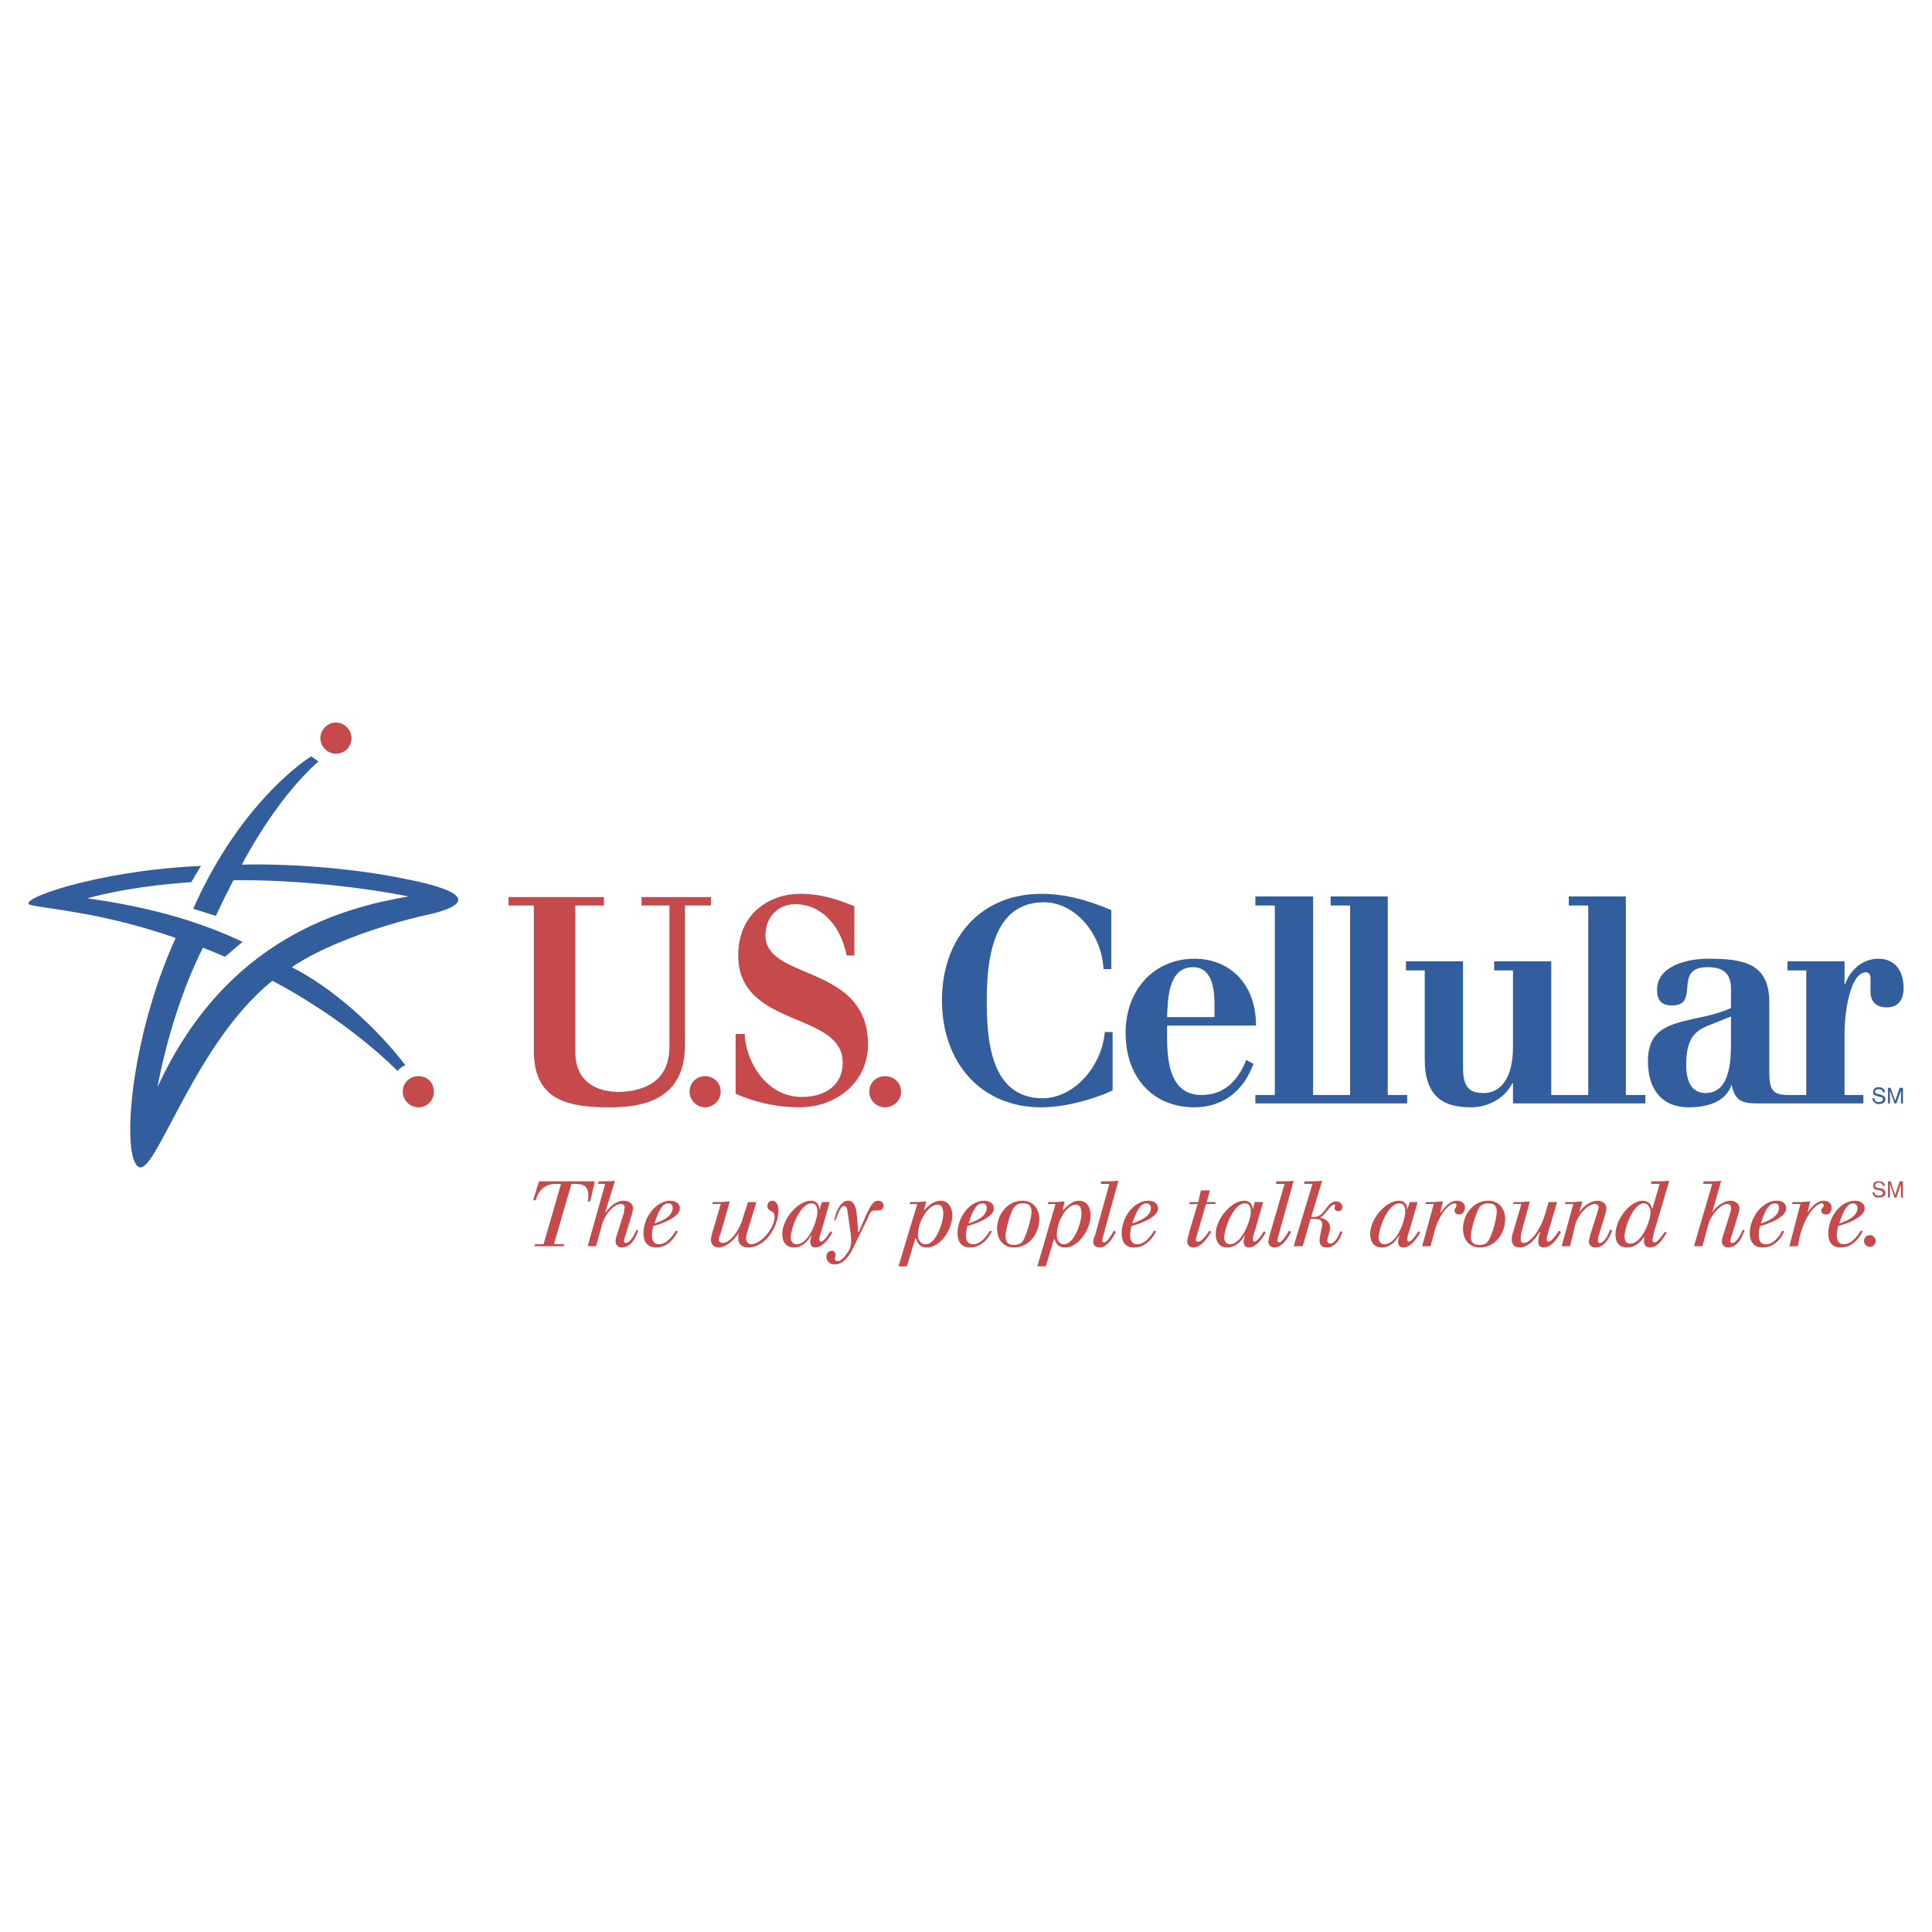 <svg xmlns="http://www.w3.org/2000/svg" width="2500" height="2500" viewBox="0 0 192.756 192.756"><g fill-rule="evenodd" clip-rule="evenodd"><path fill="#fff" d="M0 0h192.756v192.756H0V0z"/><path d="M110.877 96.688h-.777c-.193-3.56-2.848-6.667-5.955-6.667-5.115 0-5.697 5.762-5.697 9.775 0 3.625.258 9.775 5.566 9.775 3.107 0 5.893-3.107 6.215-6.602h.777v5.826c-1.941.906-4.791 1.682-7.121 1.682-6.02 0-9.905-4.467-9.905-10.682 0-6.214 3.885-10.617 9.905-10.617 2.33 0 4.531.583 6.992 1.619v5.891zM116.443 102.32v1.23c0 2.59.389 5.697 3.432 5.697 2.201 0 3.625-1.359 4.467-3.496l.713.389c-1.037 2.848-3.172 4.336-5.893 4.336-4.078 0-6.861-2.912-6.861-7.443 0-4.273 2.848-7.381 6.861-7.381 3.432 0 6.15 2.395 6.15 6.668h-8.869zm4.727-.841v-1.359c0-1.619-.324-3.625-2.137-3.625-2.459 0-2.525 3.107-2.59 4.984h4.727z" fill="#325e9e"/><path fill="#325e9e" d="M138.455 109.248v-19.81h-5.697v.906h1.941v18.904h-3.689v-19.81h-5.762v.906h1.941v18.904h-1.941v.84h15.148v-.84h-1.941zM164.156 110.088v-.84h-1.943v-19.81h-5.695v.906h1.941v18.904h-3.689V95.911h-5.697v.907h1.877v7.639c0 3.107-1.23 4.596-2.914 4.596-1.1 0-2.07-.258-2.07-2.459V95.911h-5.697v.907h1.877v8.869c0 3.754 1.877 4.789 4.598 4.789 1.617 0 3.301-.775 4.143-2.395h.064v2.006h13.205v.001zM185.908 110.088v-.84h-1.879v-6.086c0-2.266.584-6.15 2.137-6.15.324 0 .453.26.453.582v1.359c0 .973.584 1.555 1.619 1.555 1.166 0 1.684-.777 1.684-1.941 0-1.684-.842-2.914-2.525-2.914-1.488 0-2.783 1.035-3.301 2.525h-.066v-2.267h-5.695v.907h1.877v12.43H178.4c-1.619 0-1.877-.584-1.877-2.396V99.99c0-3.949-2.654-4.338-6.15-4.338-1.879 0-5.051.646-5.051 3.107 0 1.23.648 1.555 1.49 1.555 2.912 0 0-3.82 3.561-3.82 1.941 0 2.33.971 2.33 2.266v1.812c-.646.324-2.008.713-2.654.842-3.172.713-5.633.971-5.633 4.467 0 2.783 1.359 4.596 4.078 4.596 1.684 0 3.691-.453 4.273-2.266.324 1.684 1.102 1.877 2.654 1.877h10.487zm-13.207-6.149c0 1.617 0 5.113-2.525 5.113-1.488 0-1.941-1.295-1.941-2.783 0-2.59.777-3.367 2.201-3.949l2.266-.906v2.525h-.001zM40.442 87.69c-4.661-.972-11.005-1.554-16.314-1.425 2.137-4.014 4.92-7.898 7.64-10.293l-.712-.518s-6.862 4.143-11.782 15.213l2.266.712c.518-1.165 1.165-2.396 1.748-3.56 4.791-.065 11.588.453 17.479 1.618-6.409 1.1-18.191 4.079-25.053 19.033 0 0 1.23-7.381 4.532-13.919.712.259 2.201.906 2.201.906l1.748-1.489c-4.597-2.201-9.84-3.561-15.473-4.338 0 0 3.755-1.165 10.358-1.618l.971-1.618c-10.487.453-18.58 3.431-17.026 3.884 1.813.454 7.057.712 14.502 3.302-4.597 10.099-5.438 21.882-3.69 22.853 1.684.906 5.567-12.365 13.336-18.58 0 0 6.862 3.432 12.495 8.998.194-.258.453-.453.777-.582-3.107-4.014-7.38-7.77-11.329-9.775 2.913-2.007 8.351-4.079 13.595-5.244 2.068-.453 6.6-1.812-2.269-3.56zM187.85 108.988c0-.26-.26-.324-.389-.324s-.389 0-.389.26c0 .129.131.193.195.193l.453.131c.193.064.389.193.389.389 0 .387-.389.518-.648.518-.322 0-.389-.131-.453-.195-.129-.064-.193-.193-.193-.389h.193c0 .324.26.389.453.389.129 0 .389-.064.389-.258 0-.195-.064-.26-.324-.26l-.322-.129c-.064 0-.324-.064-.324-.324s.129-.518.518-.518c.582 0 .648.324.648.518h-.196v-.001zM189.662 110.088v-.906-.387l-.453 1.293h-.193l-.453-1.293V110.088h-.195v-1.553h.26l.453 1.295.453-1.295h.324v1.553h-.196z"/><path d="M50.735 89.502h9.517v.842h-2.849v14.631c0 3.301 2.654 4.078 4.726 3.949 1.619-.129 4.661-.648 4.661-4.531V90.344h-2.784v-.842h6.927v.842h-2.589v13.854c0 4.92-3.237 6.215-7.186 6.279-4.984.066-7.897-.971-7.897-5.695V90.344h-2.525v-.842h-.001zM73.393 103.162h.906c.13 2.914 2.266 6.279 5.697 6.279 2.071 0 4.079-.971 4.079-3.432 0-5.113-10.423-3.43-10.423-10.681 0-4.337 3.301-6.15 6.15-6.15 1.554 0 3.043.259 5.438 1.23v4.92h-.777c-.518-2.784-2.396-5.114-5.114-5.114-1.683 0-2.978 1.23-2.978 3.107 0 4.532 10.229 2.848 10.229 10.875 0 3.691-3.043 6.279-6.862 6.279-2.072 0-4.337-.453-6.345-1.359v-5.954zM88.283 110.477c.906 0 1.618-.711 1.618-1.553 0-.906-.712-1.555-1.618-1.555-.842 0-1.554.648-1.554 1.555 0 .842.712 1.553 1.554 1.553zM70.351 110.477c.841 0 1.554-.711 1.554-1.553 0-.906-.712-1.555-1.554-1.555s-1.554.648-1.554 1.555c0 .842.712 1.553 1.554 1.553zM41.737 110.477c.906 0 1.553-.711 1.553-1.553 0-.906-.647-1.555-1.553-1.555-.842 0-1.554.648-1.554 1.555 0 .842.712 1.553 1.554 1.553zM33.515 75.195c.841 0 1.554-.647 1.554-1.554 0-.841-.712-1.553-1.554-1.553-.842 0-1.554.712-1.554 1.553 0 .842.712 1.554 1.554 1.554zM53.778 117.857h5.567l-.453 2.008h-.259c.064-.195.064-.455.064-.584 0-1.164-.712-1.164-1.683-1.164l-1.748 6.02h1.036l-.065.195h-2.913l.064-.195h.842l1.748-6.02h-.518c-1.359 0-1.812.971-2.007 1.617h-.259l.584-1.877zM60.381 118.117h-.713l.065-.26h.582c.324 0 .712 0 1.036-.064l-.971 3.172h.064c.324-.518 1.036-1.166 1.748-1.166.518 0 .971.26.971.777 0 .064-.064.195-.064.389l-.647 2.137c-.129.389-.194.582-.194.711 0 .131.065.195.194.195.453 0 .906-.971 1.036-1.295h.194c-.259.777-.712 1.748-1.683 1.748a.58.58 0 0 1-.583-.582c0-.131 0-.324.129-.648l.712-2.266c0-.193.065-.389.065-.518 0-.195-.129-.324-.388-.324-.713 0-1.619 1.102-1.878 2.072l-.583 2.137h-.841l1.749-6.215zM67.631 122.842c-.388.777-1.1 1.619-2.136 1.619-.907 0-1.295-.582-1.295-1.424 0-1.619 1.295-3.238 2.654-3.238.453 0 .971.195.971.777 0 .906-1.942 1.555-2.654 1.748-.064.324-.129.646-.129.971 0 .518.259.842.712.842.712 0 1.295-.711 1.683-1.359l.194.064zm-.97-2.783c-.583 0-.971.777-1.359 2.008.583-.195 1.812-.648 1.812-1.555 0-.26-.13-.453-.453-.453zM75.465 119.93l-.906 2.977c-.065.195-.129.52-.129.648 0 .324.259.582.518.582.971 0 2.331-1.617 2.331-2.719 0-.777-.712-.453-.712-1.1 0-.324.194-.52.518-.52.259 0 .583.324.583.906 0 1.684-1.294 3.756-3.042 3.756-.647 0-.971-.389-.971-.906 0-.195 0-.453.065-.584-.324.584-1.23 1.49-2.007 1.49-.518 0-.777-.324-.777-.777 0-.193.065-.518.194-.906l.777-2.654h-.842l.065-.193h.712c.324 0 .647-.064.972-.064l-.907 3.172c-.129.322-.194.518-.194.646s.129.324.388.324c.777 0 1.684-1.295 2.007-2.461l.518-1.617h.839zM82.78 119.93l-.777 2.719c-.259.777-.259.906-.259 1.035 0 .064.064.195.194.195.194 0 .712-.648.907-1.037l.194.129c-.324.584-.972 1.49-1.684 1.49-.388 0-.518-.26-.518-.582 0-.131.064-.389.129-.584h-.065c-.324.584-.906 1.166-1.683 1.166-.583 0-1.166-.324-1.166-1.359 0-1.49 1.554-3.303 2.849-3.303.583 0 .842.389.842.906l.259-.775h.778zm-3.301 4.207c1.229 0 2.071-2.395 2.071-3.236 0-.453-.129-.842-.583-.842-1.166 0-2.072 2.525-2.072 3.432.001.321.195.646.584.646z" fill="#c64a4c"/><path d="M83.233 121.742c.129-.713.583-1.943 1.36-1.943.776 0 .841.973.906 1.555l.129 1.553h.064l.777-1.812c.389-.711.583-1.295 1.166-1.295.259 0 .518.195.518.453 0 .389-.259.52-.583.52h-.324c-.388 0-.518.389-.647.711l-1.359 2.783c-.777 1.684-1.489 1.879-2.007 1.879a.748.748 0 0 1-.777-.777c0-.324.194-.582.583-.582.194 0 .323.193.323.387 0 .195-.064.324-.064.389 0 .195.129.26.259.26.389 0 .712-.453.906-.713.324-.453.453-.711.453-1.295 0-.129 0-.582-.064-.842l-.259-1.877c-.065-.518-.13-.775-.389-.775-.389 0-.712 1.1-.842 1.424h-.129v-.003zM91.52 120.123h-.777l.064-.193h.647c.324 0 .647-.064.971-.064l-.259.906c.454-.453.971-.973 1.683-.973.777 0 1.166.713 1.166 1.426 0 1.488-1.23 3.236-2.525 3.236-.647 0-.906-.324-1.1-.906h-.065l-.842 2.783h-.841l1.878-6.215zm2.007.065c-.842 0-1.942 1.555-1.942 3.043 0 .453.259.906.777.906 1.036 0 1.748-2.201 1.748-3.043-.001-.389-.066-.906-.583-.906zM98.965 122.842c-.389.777-1.1 1.619-2.201 1.619-.842 0-1.23-.582-1.23-1.424 0-1.619 1.23-3.238 2.654-3.238.453 0 .971.195.971.777 0 .906-1.941 1.555-2.654 1.748-.064.324-.129.646-.129.971 0 .518.259.842.712.842.711 0 1.295-.711 1.684-1.359l.193.064zm-.971-2.783c-.584 0-.971.777-1.36 2.008.583-.195 1.813-.648 1.813-1.555 0-.26-.129-.453-.453-.453zM101.166 124.461c-1.102 0-1.684-.842-1.684-1.877 0-1.424 1.035-2.785 2.525-2.785 1.1 0 1.684.842 1.684 1.812 0 1.491-1.037 2.85-2.525 2.85zm.906-4.402c-.389 0-.518.064-.777.26-.453.387-.971 2.395-.971 3.041 0 .584.26.842.842.842.324 0 .518-.064.777-.258.389-.389.971-2.396.971-3.043 0-.583-.26-.842-.842-.842zM105.309 120.123h-.775l.064-.193h.646c.324 0 .648-.064.971-.064l-.193.906c.453-.453.971-.973 1.617-.973.842 0 1.166.713 1.166 1.426 0 1.488-1.23 3.236-2.525 3.236-.646 0-.906-.324-1.1-.906l-.842 2.783h-.842l1.813-6.215zm2.007.065c-.842 0-1.877 1.555-1.877 3.043 0 .453.193.906.711.906 1.037 0 1.748-2.201 1.748-3.043 0-.389-.064-.906-.582-.906zM109.84 117.857h.648c.389 0 .711 0 1.1-.064l-1.553 5.633c-.064.193-.064.322-.064.387 0 .066.064.131.193.131.324 0 .777-.842.971-1.166l.195.129c-.324.648-.906 1.555-1.619 1.555-.389 0-.646-.26-.646-.582 0-.131.064-.324.193-.648l1.424-5.113h-.842v-.262zM115.344 122.842c-.389.777-1.102 1.619-2.201 1.619-.906 0-1.23-.582-1.23-1.424 0-1.619 1.23-3.238 2.654-3.238.453 0 .971.195.971.777 0 .906-1.941 1.555-2.654 1.748-.064.324-.129.646-.129.971 0 .518.26.842.713.842.711 0 1.295-.711 1.682-1.359l.194.064zm-.971-2.783c-.584 0-.973.777-1.424 2.008.582-.195 1.877-.648 1.877-1.555a.442.442 0 0 0-.453-.453zM118.645 120.123l.064-.193h.842l.26-1.166h.906l-.324 1.166h.906l-.064.193h-.906l-.971 3.303c0 .064-.064.193-.064.258 0 .129.129.195.258.195.324 0 .842-.648 1.102-1.102l.193.129c-.389.584-.971 1.555-1.812 1.555a.58.58 0 0 1-.582-.582c0-.195.064-.453.258-1.166l.777-2.59h-.843zM126.025 119.93l-.777 2.719c-.258.777-.258.906-.258 1.035 0 .064.064.195.193.195.195 0 .713-.648.906-1.037l.193.129c-.322.584-.971 1.49-1.682 1.49-.389 0-.518-.26-.518-.582 0-.131.064-.389.129-.584h-.064c-.324.584-.906 1.166-1.748 1.166-.518 0-1.102-.324-1.102-1.359 0-1.49 1.555-3.303 2.85-3.303.518 0 .842.389.842.906l.193-.775h.843zm-3.302 4.207c1.166 0 2.072-2.395 2.072-3.236 0-.453-.129-.842-.582-.842-1.166 0-2.072 2.525-2.072 3.432 0 .321.195.646.582.646zM127.32 117.857h.646c.389 0 .713 0 1.102-.064l-1.555 5.633c-.064.193-.064.322-.064.387 0 .066.064.131.195.131.258 0 .775-.842.971-1.166l.193.129c-.324.648-.906 1.555-1.684 1.555a.581.581 0 0 1-.582-.582c0-.131.064-.324.129-.648l1.49-5.113h-.842v-.262h.001zM130.104 118.117l.064-.26h.648c.389 0 .711 0 1.1-.064l-1.1 3.625h.258c1.166 0 1.23-1.553 2.266-1.553.26 0 .584.193.584.518 0 .258-.131.453-.389.453-.26 0-.389-.131-.389-.324 0-.064.064-.193.064-.26 0-.064-.064-.064-.129-.064-.389 0-.971 1.23-1.424 1.295.582.064 1.035.453 1.035.971s-.26.973-.26 1.359c0 .131.131.26.26.26.518 0 .906-.842 1.035-1.23l.195.064c-.195.777-.777 1.555-1.555 1.555-.453 0-.711-.26-.711-.648 0-.582.258-1.229.258-1.682 0-.52-.518-.52-.842-.52h-.322l-.777 2.721h-.906l1.877-6.215h-.84v-.001zM141.434 119.93l-.777 2.719c-.26.777-.26.906-.26 1.035 0 .064.064.195.195.195.193 0 .711-.648.906-1.037l.193.129c-.322.584-.971 1.49-1.684 1.49-.389 0-.518-.26-.518-.582 0-.131.064-.389.129-.584h-.064c-.322.584-.906 1.166-1.682 1.166-.584 0-1.166-.324-1.166-1.359 0-1.49 1.553-3.303 2.848-3.303.584 0 .842.389.842.906l.26-.775h.778zm-3.303 4.207c1.23 0 2.072-2.395 2.072-3.236 0-.453-.129-.842-.584-.842-1.164 0-2.07 2.525-2.07 3.432 0 .321.193.646.582.646zM142.209 120.123l.066-.193h.711c.324 0 .648-.064.971-.064l-.258 1.1h.064c.389-.518.842-1.166 1.617-1.166.455 0 .777.26.777.648 0 .453-.258.713-.582.713-.26 0-.453-.131-.453-.389 0-.195.193-.324.193-.52 0-.129-.064-.193-.193-.193-.518 0-1.619 1.035-2.137 3.301l-.258.973h-.842l1.164-4.209h-.84v-.001zM147.648 124.461c-1.102 0-1.684-.842-1.684-1.877 0-1.424 1.035-2.785 2.523-2.785 1.102 0 1.684.842 1.684 1.812.001 1.491-1.034 2.85-2.523 2.85zm.907-4.402c-.389 0-.584.064-.842.26-.389.387-.971 2.395-.971 3.041 0 .584.258.842.84.842.389 0 .584-.064.777-.258.453-.389.971-2.396.971-3.043 0-.583-.258-.842-.775-.842zM154.381 123.23c0 .129-.064.324-.064.453s.064.195.193.195c.324 0 .906-.908 1.035-1.102l.195.129c-.324.584-.906 1.555-1.748 1.555-.324 0-.518-.195-.518-.518 0-.26 0-.518.193-.973l-.064-.064c-.453.777-1.166 1.555-2.006 1.555-.455 0-.777-.26-.777-.842 0-.129.064-.453.129-.648l.842-2.848h-.842l.064-.193h.648c.322 0 .646-.064.971-.064l-.842 3.105c-.064.324-.064.52-.064.648 0 .324.129.389.322.389.584 0 1.619-1.166 2.137-2.979l.324-1.1h.842l-.97 3.302zM156.971 120.123h-.842l.064-.193h.711c.324 0 .648-.064.973-.064l-.324 1.1c.324-.518 1.1-1.166 1.812-1.166.453 0 .906.26.906.777 0 .064 0 .195-.064.389l-.648 2.137c-.129.389-.129.582-.129.711 0 .131.064.195.195.195.453 0 .906-.971.971-1.295h.258c-.258.777-.775 1.748-1.684 1.748-.387 0-.646-.26-.646-.582 0-.131.064-.324.129-.648l.713-2.266c.064-.193.129-.389.129-.518 0-.195-.129-.324-.389-.324-.711 0-1.682 1.102-1.941 2.072l-.518 2.137h-.842l1.166-4.21zM166.293 122.971c-.389.648-.906 1.49-1.684 1.49-.389 0-.584-.26-.584-.648 0-.129 0-.322.066-.518-.389.648-.973 1.166-1.748 1.166-.648 0-1.166-.324-1.166-1.295 0-1.488 1.424-3.367 2.719-3.367.518 0 .842.324.906.777h.064l.713-2.459h-.842v-.26h.777c.322 0 .646 0 1.035-.064l-1.359 4.596c-.129.324-.324 1.166-.324 1.359 0 .064 0 .195.26.195s.842-.842.971-1.037l.196.065zm-3.627 1.101c1.102 0 2.008-2.201 2.008-3.172 0-.389-.26-.842-.648-.842-1.1 0-1.941 2.461-1.941 3.301-.001.389.128.713.581.713zM170.824 118.117h-.906l.064-.26h.777c.322 0 .646 0 .971-.064l-.906 3.172c.324-.518 1.1-1.166 1.812-1.166.453 0 .906.26.906.777 0 .064 0 .195-.064.389l-.648 2.137c-.129.389-.193.582-.193.711 0 .131.064.195.193.195.453 0 .906-.971 1.037-1.295h.193c-.26.777-.711 1.748-1.684 1.748a.581.581 0 0 1-.582-.582c0-.131 0-.324.129-.648l.713-2.266c.064-.193.064-.389.064-.518 0-.195-.129-.324-.389-.324-.646 0-1.619 1.102-1.877 2.072l-.582 2.137h-.842l1.814-6.215zM178.01 122.842c-.324.777-1.035 1.619-2.137 1.619-.906 0-1.295-.582-1.295-1.424 0-1.619 1.295-3.238 2.654-3.238.518 0 .971.195.971.777 0 .906-1.877 1.555-2.588 1.748-.131.324-.131.646-.131.971 0 .518.195.842.713.842.713 0 1.295-.711 1.619-1.359l.194.064zm-.906-2.783c-.648 0-1.035.777-1.424 2.008.582-.195 1.812-.648 1.812-1.555 0-.26-.131-.453-.388-.453zM178.787 120.123l.064-.193h.711c.324 0 .713-.064 1.037-.064l-.26 1.1c.389-.518.906-1.166 1.619-1.166.453 0 .777.26.777.648 0 .453-.195.713-.52.713-.322 0-.518-.131-.518-.389 0-.195.26-.324.26-.52 0-.129-.131-.193-.195-.193-.518 0-1.617 1.035-2.201 3.301l-.193.973h-.842l1.102-4.209h-.841v-.001zM185.844 122.842c-.389.777-1.102 1.619-2.201 1.619-.906 0-1.23-.582-1.23-1.424 0-1.619 1.23-3.238 2.654-3.238.453 0 .971.195.971.777 0 .906-1.941 1.555-2.654 1.748-.064.324-.129.646-.129.971 0 .518.258.842.711.842.713 0 1.295-.711 1.684-1.359l.194.064zm-.973-2.783c-.582 0-.971.777-1.359 2.008.584-.195 1.812-.648 1.812-1.555a.441.441 0 0 0-.453-.453zM186.555 123.23a.582.582 0 1 1-.582.582.58.58 0 0 1 .582-.582zM187.85 118.311c0-.193-.26-.324-.389-.324s-.389.064-.389.324c0 .129.131.129.195.193l.453.066c.193.064.389.193.389.453 0 .387-.389.453-.648.453-.322 0-.389-.066-.453-.131-.129-.129-.193-.258-.193-.387h.193c0 .258.26.322.453.322.129 0 .389 0 .389-.258 0-.131-.064-.195-.324-.26l-.322-.064c-.064 0-.324-.129-.324-.389s.129-.453.518-.453c.582 0 .648.324.648.453h-.196v.002zM189.662 119.477v-.973-.387l-.453 1.359h-.193l-.453-1.359V119.477h-.195v-1.619h.26l.453 1.359.453-1.359h.324v1.619h-.196z" fill="#c64a4c"/></g></svg>